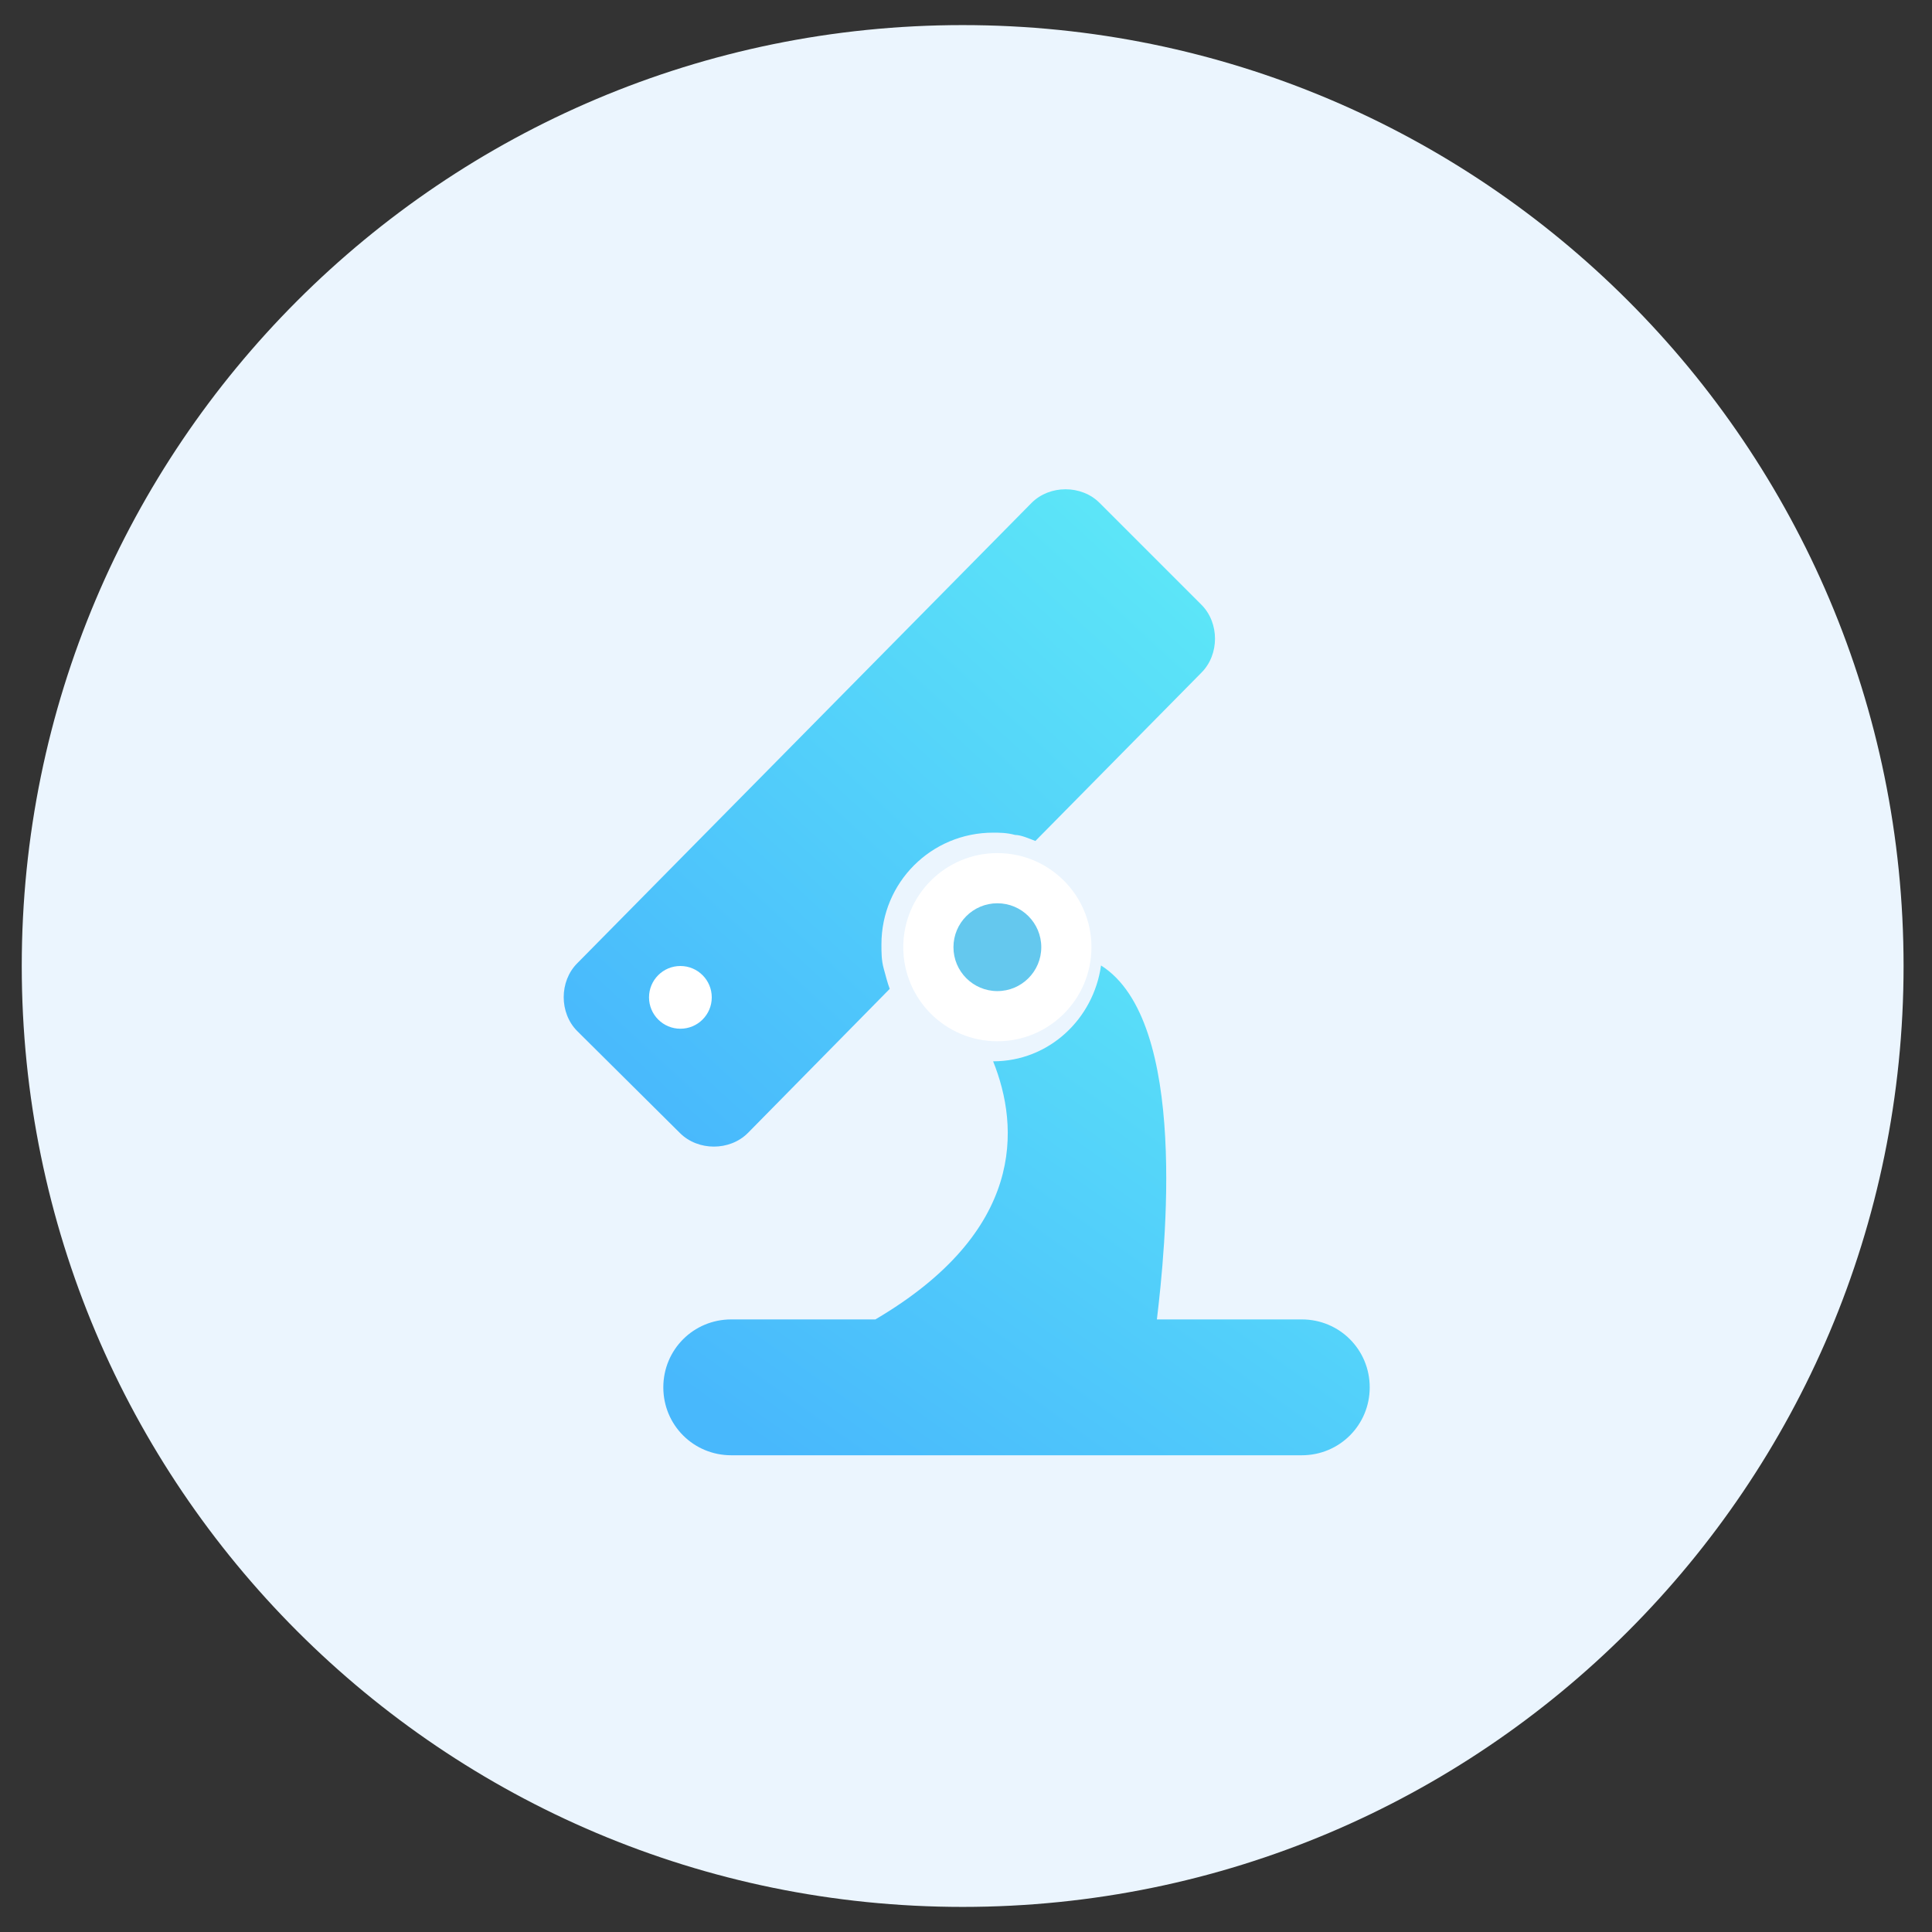 <svg width="154" height="154" viewBox="0 0 154 154" fill="none" xmlns="http://www.w3.org/2000/svg">
<rect x="0" y="0" width="154" height="154" fill="#333333" stroke="none"/>
<path d="M76.734 152C118.155 152 151.734 118.421 151.734 77C151.734 35.579 118.155 2 76.734 2C35.313 2 1.734 35.579 1.734 77C1.734 118.421 35.313 152 76.734 152Z" fill="#EBF5FE"/>
<g clip-path="url(#clip0_699_2059)">
<path d="M103.766 116H58.288C55.28 116 52.873 113.593 52.873 110.586C52.873 107.578 55.28 105.171 58.288 105.171H69.777C81.748 98.133 81.267 89.832 79.162 84.598C83.613 84.598 87.162 81.229 87.764 76.958C94.802 81.41 92.877 99.637 92.216 105.171H103.766C106.773 105.171 109.18 107.578 109.18 110.586C109.18 113.593 106.773 116 103.766 116ZM82.53 75.695C82.53 77.68 80.966 79.244 78.861 79.244C76.755 79.244 75.191 77.68 75.191 75.575C75.191 73.469 76.755 72.025 78.861 72.025C80.906 72.025 82.53 73.77 82.53 75.695Z" fill="url(#paint0_linear_699_2059)"/>
<path d="M82.531 67.033C82.049 66.852 81.388 66.552 80.906 66.552C80.245 66.371 79.643 66.371 79.162 66.371C74.229 66.371 70.259 70.341 70.259 75.274C70.259 75.936 70.259 76.537 70.439 77.199C70.62 77.861 70.74 78.342 70.92 78.823L59.611 90.313C58.167 91.757 55.641 91.757 54.197 90.313L46.016 82.192C44.572 80.748 44.572 78.222 46.016 76.778L82.23 40.083C83.673 38.639 86.2 38.639 87.644 40.083L95.765 48.204C97.209 49.648 97.209 52.174 95.765 53.618L82.531 67.033Z" fill="url(#paint1_linear_699_2059)"/>
<path d="M79.5 83C83.642 83 87 79.642 87 75.5C87 71.358 83.642 68 79.5 68C75.358 68 72 71.358 72 75.5C72 79.642 75.358 83 79.5 83Z" fill="white"/>
<path d="M79.5 79C81.433 79 83 77.433 83 75.5C83 73.567 81.433 72 79.5 72C77.567 72 76 73.567 76 75.5C76 77.433 77.567 79 79.5 79Z" fill="#64C8EE"/>
<path d="M54.234 82C55.615 82 56.734 80.881 56.734 79.5C56.734 78.119 55.615 77 54.234 77C52.853 77 51.734 78.119 51.734 79.5C51.734 80.881 52.853 82 54.234 82Z" fill="white"/>
</g>
<defs>
<linearGradient id="paint0_linear_699_2059" x1="96.484" y1="71.775" x2="63.983" y2="117.465" gradientUnits="userSpaceOnUse">
<stop stop-color="#5CE5F8"/>
<stop offset="1" stop-color="#48B8FC"/>
</linearGradient>
<linearGradient id="paint1_linear_699_2059" x1="85.142" y1="38.701" x2="44.293" y2="83.138" gradientUnits="userSpaceOnUse">
<stop stop-color="#5CE5F8"/>
<stop offset="1" stop-color="#48B8FC"/>
</linearGradient>
<clipPath id="clip0_699_2059">
<rect width="77" height="77" fill="white" transform="translate(40 39)"/>
</clipPath>
</defs>
</svg>
